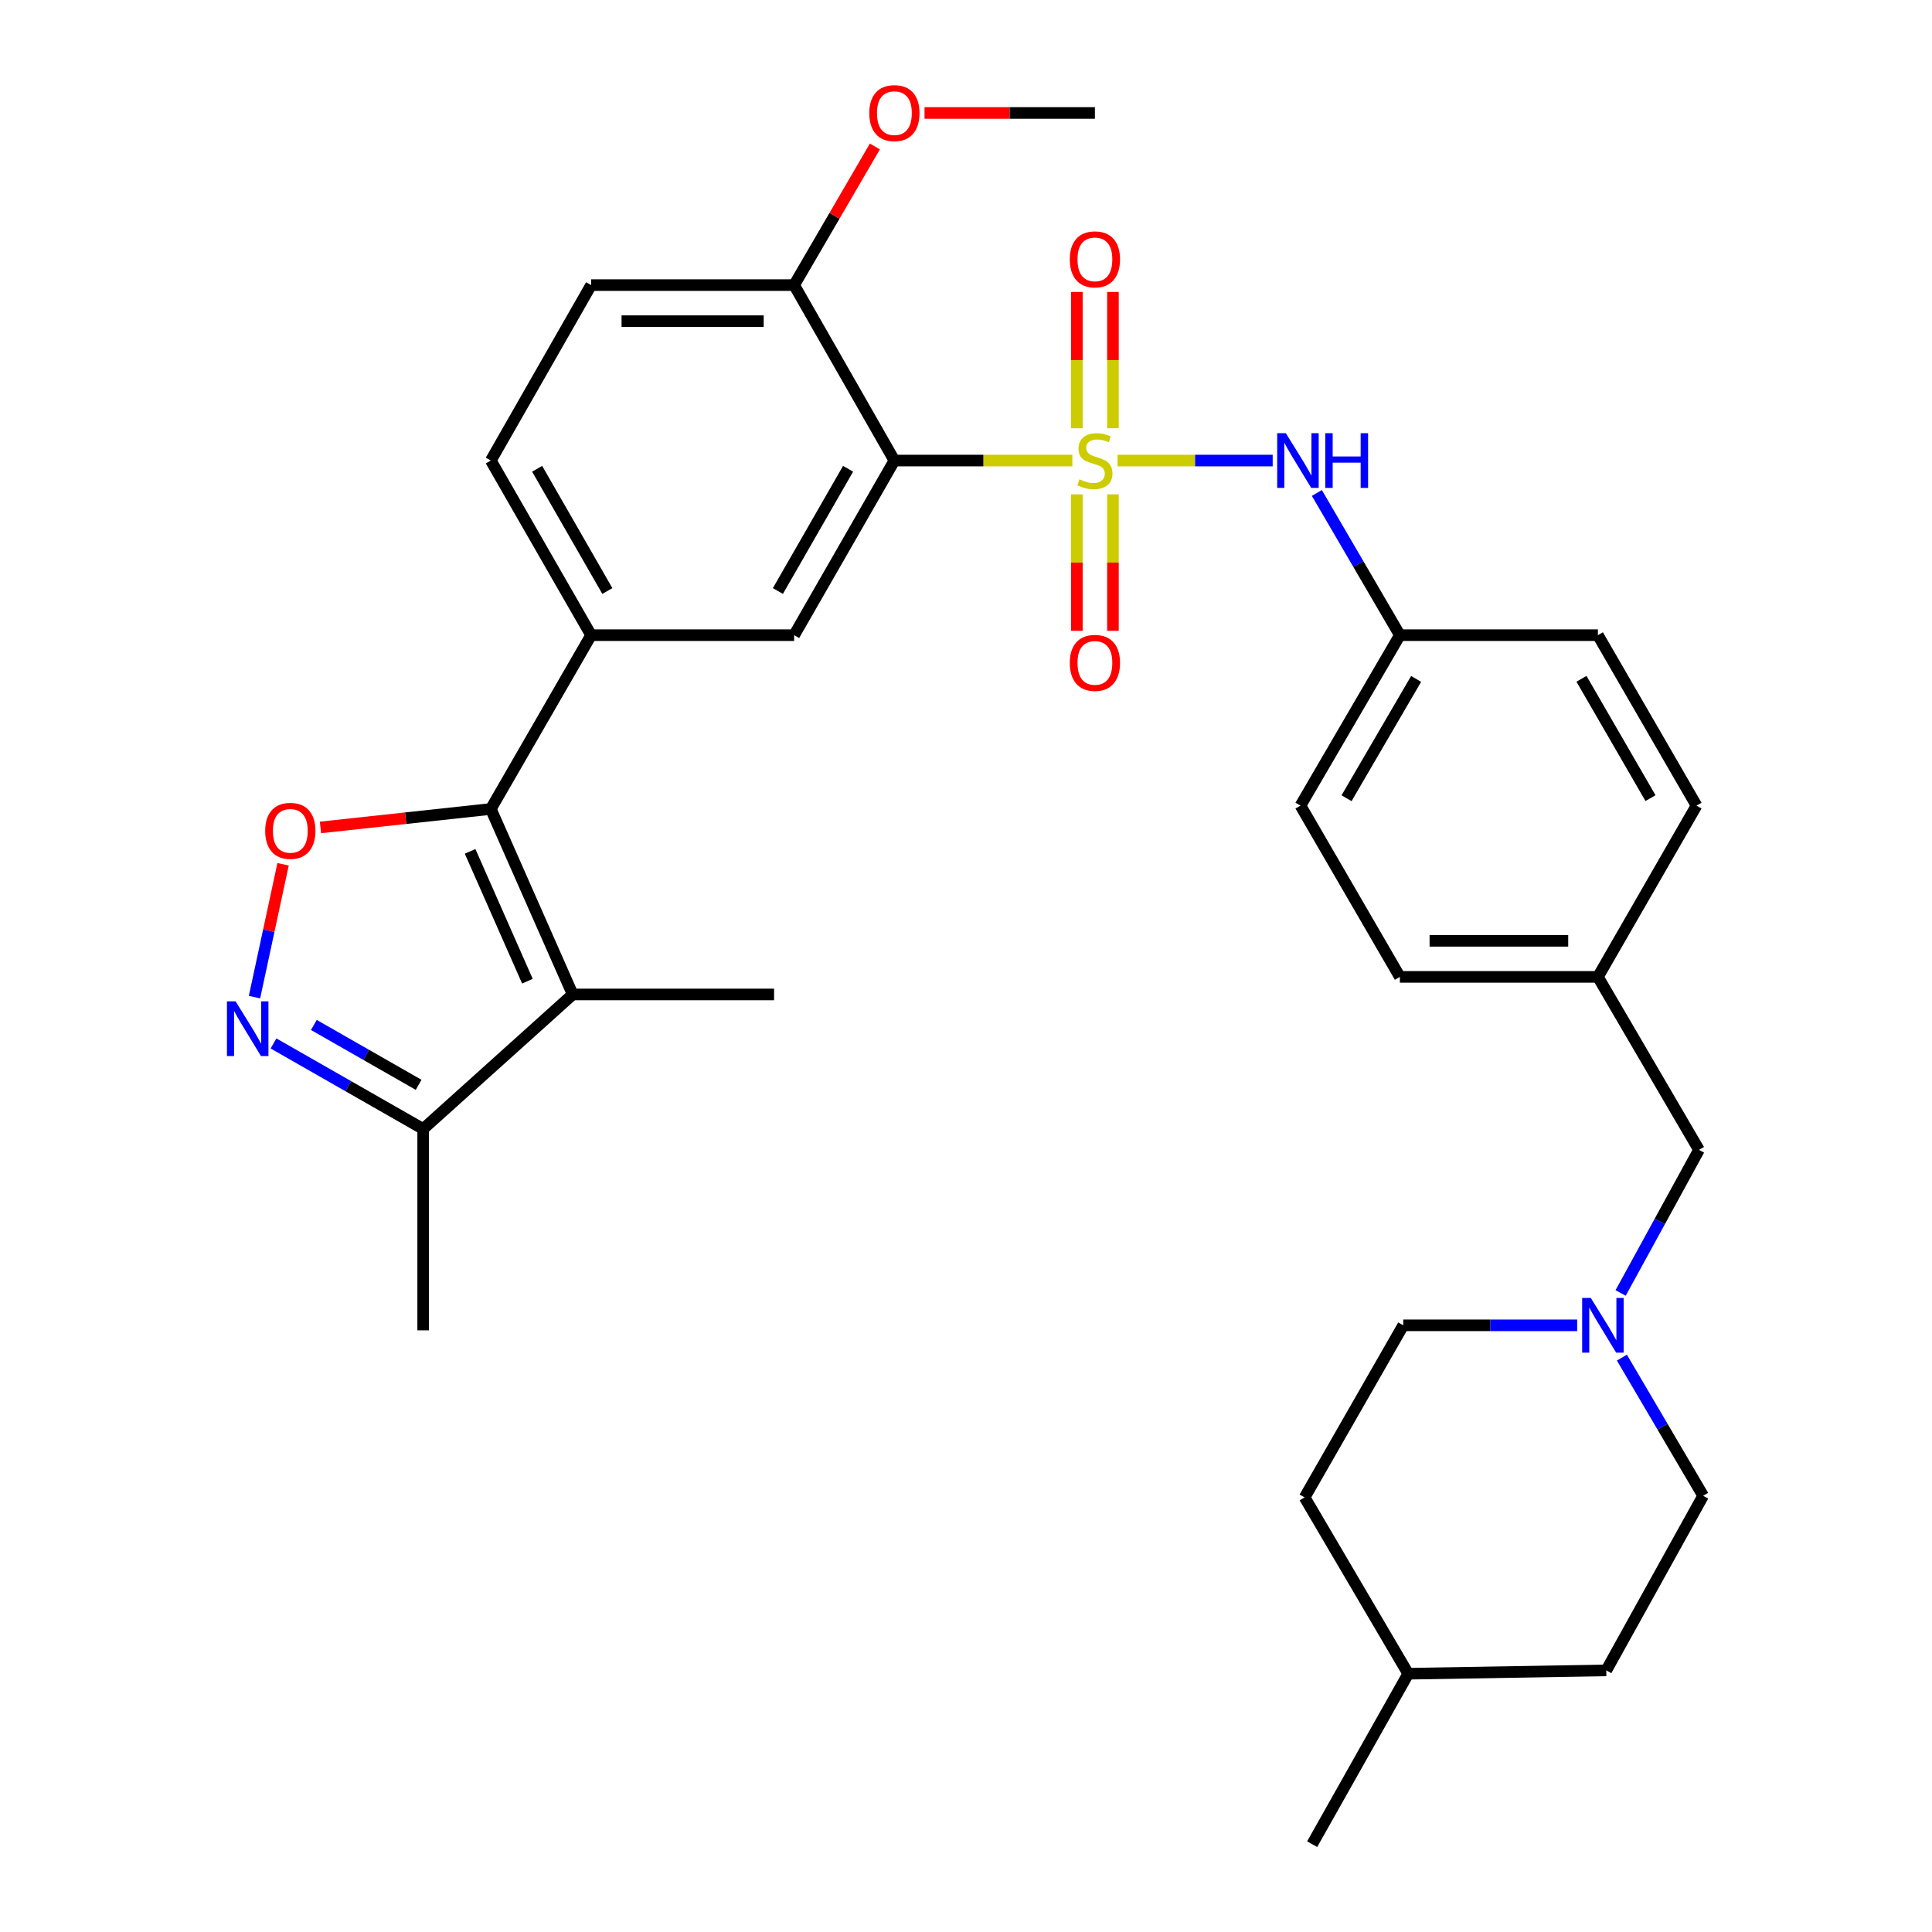 <?xml version='1.0' encoding='iso-8859-1'?>
<svg version='1.1' baseProfile='full'
              xmlns='http://www.w3.org/2000/svg'
                      xmlns:rdkit='http://www.rdkit.org/xml'
                      xmlns:xlink='http://www.w3.org/1999/xlink'
                  xml:space='preserve'
width='1000px' height='1000px' viewBox='0 0 1000 1000'>
<!-- END OF HEADER -->
<rect style='opacity:1.0;fill:#FFFFFF;stroke:none' width='1000' height='1000' x='0' y='0'> </rect>
<path class='bond-0' d='M 555.048,238.382 L 508.993,238.382' style='fill:none;fill-rule:evenodd;stroke:#CCCC00;stroke-width:6px;stroke-linecap:butt;stroke-linejoin:miter;stroke-opacity:1' />
<path class='bond-0' d='M 508.993,238.382 L 462.937,238.382' style='fill:none;fill-rule:evenodd;stroke:#000000;stroke-width:6px;stroke-linecap:butt;stroke-linejoin:miter;stroke-opacity:1' />
<path class='bond-7' d='M 578.43,238.382 L 618.585,238.382' style='fill:none;fill-rule:evenodd;stroke:#CCCC00;stroke-width:6px;stroke-linecap:butt;stroke-linejoin:miter;stroke-opacity:1' />
<path class='bond-7' d='M 618.585,238.382 L 658.74,238.382' style='fill:none;fill-rule:evenodd;stroke:#0000FF;stroke-width:6px;stroke-linecap:butt;stroke-linejoin:miter;stroke-opacity:1' />
<path class='bond-9' d='M 557.385,255.878 L 557.385,291.204' style='fill:none;fill-rule:evenodd;stroke:#CCCC00;stroke-width:6px;stroke-linecap:butt;stroke-linejoin:miter;stroke-opacity:1' />
<path class='bond-9' d='M 557.385,291.204 L 557.385,326.53' style='fill:none;fill-rule:evenodd;stroke:#FF0000;stroke-width:6px;stroke-linecap:butt;stroke-linejoin:miter;stroke-opacity:1' />
<path class='bond-9' d='M 576.059,255.878 L 576.059,291.204' style='fill:none;fill-rule:evenodd;stroke:#CCCC00;stroke-width:6px;stroke-linecap:butt;stroke-linejoin:miter;stroke-opacity:1' />
<path class='bond-9' d='M 576.059,291.204 L 576.059,326.53' style='fill:none;fill-rule:evenodd;stroke:#FF0000;stroke-width:6px;stroke-linecap:butt;stroke-linejoin:miter;stroke-opacity:1' />
<path class='bond-10' d='M 576.059,221.657 L 576.059,186.383' style='fill:none;fill-rule:evenodd;stroke:#CCCC00;stroke-width:6px;stroke-linecap:butt;stroke-linejoin:miter;stroke-opacity:1' />
<path class='bond-10' d='M 576.059,186.383 L 576.059,151.109' style='fill:none;fill-rule:evenodd;stroke:#FF0000;stroke-width:6px;stroke-linecap:butt;stroke-linejoin:miter;stroke-opacity:1' />
<path class='bond-10' d='M 557.385,221.657 L 557.385,186.383' style='fill:none;fill-rule:evenodd;stroke:#CCCC00;stroke-width:6px;stroke-linecap:butt;stroke-linejoin:miter;stroke-opacity:1' />
<path class='bond-10' d='M 557.385,186.383 L 557.385,151.109' style='fill:none;fill-rule:evenodd;stroke:#FF0000;stroke-width:6px;stroke-linecap:butt;stroke-linejoin:miter;stroke-opacity:1' />
<path class='bond-5' d='M 462.937,238.382 L 411.045,328.764' style='fill:none;fill-rule:evenodd;stroke:#000000;stroke-width:6px;stroke-linecap:butt;stroke-linejoin:miter;stroke-opacity:1' />
<path class='bond-5' d='M 438.959,242.642 L 402.634,305.909' style='fill:none;fill-rule:evenodd;stroke:#000000;stroke-width:6px;stroke-linecap:butt;stroke-linejoin:miter;stroke-opacity:1' />
<path class='bond-12' d='M 462.937,238.382 L 411.045,147.565' style='fill:none;fill-rule:evenodd;stroke:#000000;stroke-width:6px;stroke-linecap:butt;stroke-linejoin:miter;stroke-opacity:1' />
<path class='bond-1' d='M 254.049,418.72 L 305.952,328.764' style='fill:none;fill-rule:evenodd;stroke:#000000;stroke-width:6px;stroke-linecap:butt;stroke-linejoin:miter;stroke-opacity:1' />
<path class='bond-2' d='M 254.049,418.72 L 296.429,514.724' style='fill:none;fill-rule:evenodd;stroke:#000000;stroke-width:6px;stroke-linecap:butt;stroke-linejoin:miter;stroke-opacity:1' />
<path class='bond-2' d='M 243.323,440.662 L 272.988,507.865' style='fill:none;fill-rule:evenodd;stroke:#000000;stroke-width:6px;stroke-linecap:butt;stroke-linejoin:miter;stroke-opacity:1' />
<path class='bond-3' d='M 254.049,418.72 L 209.962,423.497' style='fill:none;fill-rule:evenodd;stroke:#000000;stroke-width:6px;stroke-linecap:butt;stroke-linejoin:miter;stroke-opacity:1' />
<path class='bond-3' d='M 209.962,423.497 L 165.874,428.274' style='fill:none;fill-rule:evenodd;stroke:#FF0000;stroke-width:6px;stroke-linecap:butt;stroke-linejoin:miter;stroke-opacity:1' />
<path class='bond-8' d='M 296.429,514.724 L 219.036,584.357' style='fill:none;fill-rule:evenodd;stroke:#000000;stroke-width:6px;stroke-linecap:butt;stroke-linejoin:miter;stroke-opacity:1' />
<path class='bond-20' d='M 296.429,514.724 L 400.66,514.724' style='fill:none;fill-rule:evenodd;stroke:#000000;stroke-width:6px;stroke-linecap:butt;stroke-linejoin:miter;stroke-opacity:1' />
<path class='bond-4' d='M 146.524,447.347 L 139.124,481.732' style='fill:none;fill-rule:evenodd;stroke:#FF0000;stroke-width:6px;stroke-linecap:butt;stroke-linejoin:miter;stroke-opacity:1' />
<path class='bond-4' d='M 139.124,481.732 L 131.724,516.118' style='fill:none;fill-rule:evenodd;stroke:#0000FF;stroke-width:6px;stroke-linecap:butt;stroke-linejoin:miter;stroke-opacity:1' />
<path class='bond-34' d='M 141.564,540.086 L 180.3,562.221' style='fill:none;fill-rule:evenodd;stroke:#0000FF;stroke-width:6px;stroke-linecap:butt;stroke-linejoin:miter;stroke-opacity:1' />
<path class='bond-34' d='M 180.3,562.221 L 219.036,584.357' style='fill:none;fill-rule:evenodd;stroke:#000000;stroke-width:6px;stroke-linecap:butt;stroke-linejoin:miter;stroke-opacity:1' />
<path class='bond-34' d='M 162.45,530.513 L 189.565,546.008' style='fill:none;fill-rule:evenodd;stroke:#0000FF;stroke-width:6px;stroke-linecap:butt;stroke-linejoin:miter;stroke-opacity:1' />
<path class='bond-34' d='M 189.565,546.008 L 216.68,561.503' style='fill:none;fill-rule:evenodd;stroke:#000000;stroke-width:6px;stroke-linecap:butt;stroke-linejoin:miter;stroke-opacity:1' />
<path class='bond-6' d='M 411.045,328.764 L 305.952,328.764' style='fill:none;fill-rule:evenodd;stroke:#000000;stroke-width:6px;stroke-linecap:butt;stroke-linejoin:miter;stroke-opacity:1' />
<path class='bond-33' d='M 305.952,328.764 L 254.049,238.382' style='fill:none;fill-rule:evenodd;stroke:#000000;stroke-width:6px;stroke-linecap:butt;stroke-linejoin:miter;stroke-opacity:1' />
<path class='bond-33' d='M 314.361,305.907 L 278.029,242.64' style='fill:none;fill-rule:evenodd;stroke:#000000;stroke-width:6px;stroke-linecap:butt;stroke-linejoin:miter;stroke-opacity:1' />
<path class='bond-16' d='M 681.607,255.159 L 703.088,291.961' style='fill:none;fill-rule:evenodd;stroke:#0000FF;stroke-width:6px;stroke-linecap:butt;stroke-linejoin:miter;stroke-opacity:1' />
<path class='bond-16' d='M 703.088,291.961 L 724.568,328.764' style='fill:none;fill-rule:evenodd;stroke:#000000;stroke-width:6px;stroke-linecap:butt;stroke-linejoin:miter;stroke-opacity:1' />
<path class='bond-29' d='M 219.036,584.357 L 219.036,688.578' style='fill:none;fill-rule:evenodd;stroke:#000000;stroke-width:6px;stroke-linecap:butt;stroke-linejoin:miter;stroke-opacity:1' />
<path class='bond-11' d='M 838.833,669.236 L 859.114,632.201' style='fill:none;fill-rule:evenodd;stroke:#0000FF;stroke-width:6px;stroke-linecap:butt;stroke-linejoin:miter;stroke-opacity:1' />
<path class='bond-11' d='M 859.114,632.201 L 879.395,595.167' style='fill:none;fill-rule:evenodd;stroke:#000000;stroke-width:6px;stroke-linecap:butt;stroke-linejoin:miter;stroke-opacity:1' />
<path class='bond-17' d='M 816.337,685.984 L 771.324,685.984' style='fill:none;fill-rule:evenodd;stroke:#0000FF;stroke-width:6px;stroke-linecap:butt;stroke-linejoin:miter;stroke-opacity:1' />
<path class='bond-17' d='M 771.324,685.984 L 726.311,685.984' style='fill:none;fill-rule:evenodd;stroke:#000000;stroke-width:6px;stroke-linecap:butt;stroke-linejoin:miter;stroke-opacity:1' />
<path class='bond-18' d='M 839.495,702.703 L 860.524,738.455' style='fill:none;fill-rule:evenodd;stroke:#0000FF;stroke-width:6px;stroke-linecap:butt;stroke-linejoin:miter;stroke-opacity:1' />
<path class='bond-18' d='M 860.524,738.455 L 881.553,774.208' style='fill:none;fill-rule:evenodd;stroke:#000000;stroke-width:6px;stroke-linecap:butt;stroke-linejoin:miter;stroke-opacity:1' />
<path class='bond-14' d='M 411.045,147.565 L 305.952,147.565' style='fill:none;fill-rule:evenodd;stroke:#000000;stroke-width:6px;stroke-linecap:butt;stroke-linejoin:miter;stroke-opacity:1' />
<path class='bond-14' d='M 395.281,166.239 L 321.716,166.239' style='fill:none;fill-rule:evenodd;stroke:#000000;stroke-width:6px;stroke-linecap:butt;stroke-linejoin:miter;stroke-opacity:1' />
<path class='bond-21' d='M 411.045,147.565 L 431.942,111.686' style='fill:none;fill-rule:evenodd;stroke:#000000;stroke-width:6px;stroke-linecap:butt;stroke-linejoin:miter;stroke-opacity:1' />
<path class='bond-21' d='M 431.942,111.686 L 452.839,75.808' style='fill:none;fill-rule:evenodd;stroke:#FF0000;stroke-width:6px;stroke-linecap:butt;stroke-linejoin:miter;stroke-opacity:1' />
<path class='bond-13' d='M 254.049,238.382 L 305.952,147.565' style='fill:none;fill-rule:evenodd;stroke:#000000;stroke-width:6px;stroke-linecap:butt;stroke-linejoin:miter;stroke-opacity:1' />
<path class='bond-15' d='M 879.395,595.167 L 827.077,505.636' style='fill:none;fill-rule:evenodd;stroke:#000000;stroke-width:6px;stroke-linecap:butt;stroke-linejoin:miter;stroke-opacity:1' />
<path class='bond-22' d='M 724.568,328.764 L 673.122,416.987' style='fill:none;fill-rule:evenodd;stroke:#000000;stroke-width:6px;stroke-linecap:butt;stroke-linejoin:miter;stroke-opacity:1' />
<path class='bond-22' d='M 732.983,351.404 L 696.97,413.161' style='fill:none;fill-rule:evenodd;stroke:#000000;stroke-width:6px;stroke-linecap:butt;stroke-linejoin:miter;stroke-opacity:1' />
<path class='bond-23' d='M 724.568,328.764 L 827.077,328.764' style='fill:none;fill-rule:evenodd;stroke:#000000;stroke-width:6px;stroke-linecap:butt;stroke-linejoin:miter;stroke-opacity:1' />
<path class='bond-27' d='M 726.311,685.984 L 675.269,775.059' style='fill:none;fill-rule:evenodd;stroke:#000000;stroke-width:6px;stroke-linecap:butt;stroke-linejoin:miter;stroke-opacity:1' />
<path class='bond-26' d='M 881.553,774.208 L 831.404,864.589' style='fill:none;fill-rule:evenodd;stroke:#000000;stroke-width:6px;stroke-linecap:butt;stroke-linejoin:miter;stroke-opacity:1' />
<path class='bond-19' d='M 827.077,505.636 L 878.109,416.987' style='fill:none;fill-rule:evenodd;stroke:#000000;stroke-width:6px;stroke-linecap:butt;stroke-linejoin:miter;stroke-opacity:1' />
<path class='bond-32' d='M 827.077,505.636 L 724.568,505.636' style='fill:none;fill-rule:evenodd;stroke:#000000;stroke-width:6px;stroke-linecap:butt;stroke-linejoin:miter;stroke-opacity:1' />
<path class='bond-32' d='M 811.701,486.962 L 739.945,486.962' style='fill:none;fill-rule:evenodd;stroke:#000000;stroke-width:6px;stroke-linecap:butt;stroke-linejoin:miter;stroke-opacity:1' />
<path class='bond-30' d='M 478.532,58.47 L 522.627,58.47' style='fill:none;fill-rule:evenodd;stroke:#FF0000;stroke-width:6px;stroke-linecap:butt;stroke-linejoin:miter;stroke-opacity:1' />
<path class='bond-30' d='M 522.627,58.47 L 566.722,58.47' style='fill:none;fill-rule:evenodd;stroke:#000000;stroke-width:6px;stroke-linecap:butt;stroke-linejoin:miter;stroke-opacity:1' />
<path class='bond-24' d='M 673.122,416.987 L 724.568,505.636' style='fill:none;fill-rule:evenodd;stroke:#000000;stroke-width:6px;stroke-linecap:butt;stroke-linejoin:miter;stroke-opacity:1' />
<path class='bond-25' d='M 827.077,328.764 L 878.109,416.987' style='fill:none;fill-rule:evenodd;stroke:#000000;stroke-width:6px;stroke-linecap:butt;stroke-linejoin:miter;stroke-opacity:1' />
<path class='bond-25' d='M 818.568,351.347 L 854.29,413.104' style='fill:none;fill-rule:evenodd;stroke:#000000;stroke-width:6px;stroke-linecap:butt;stroke-linejoin:miter;stroke-opacity:1' />
<path class='bond-28' d='M 831.404,864.589 L 728.894,866.322' style='fill:none;fill-rule:evenodd;stroke:#000000;stroke-width:6px;stroke-linecap:butt;stroke-linejoin:miter;stroke-opacity:1' />
<path class='bond-35' d='M 675.269,775.059 L 728.894,866.322' style='fill:none;fill-rule:evenodd;stroke:#000000;stroke-width:6px;stroke-linecap:butt;stroke-linejoin:miter;stroke-opacity:1' />
<path class='bond-31' d='M 728.894,866.322 L 679.17,954.545' style='fill:none;fill-rule:evenodd;stroke:#000000;stroke-width:6px;stroke-linecap:butt;stroke-linejoin:miter;stroke-opacity:1' />
<path  class='atom-0' d='M 558.722 248.102
Q 559.042 248.222, 560.362 248.782
Q 561.682 249.342, 563.122 249.702
Q 564.602 250.022, 566.042 250.022
Q 568.722 250.022, 570.282 248.742
Q 571.842 247.422, 571.842 245.142
Q 571.842 243.582, 571.042 242.622
Q 570.282 241.662, 569.082 241.142
Q 567.882 240.622, 565.882 240.022
Q 563.362 239.262, 561.842 238.542
Q 560.362 237.822, 559.282 236.302
Q 558.242 234.782, 558.242 232.222
Q 558.242 228.662, 560.642 226.462
Q 563.082 224.262, 567.882 224.262
Q 571.162 224.262, 574.882 225.822
L 573.962 228.902
Q 570.562 227.502, 568.002 227.502
Q 565.242 227.502, 563.722 228.662
Q 562.202 229.782, 562.242 231.742
Q 562.242 233.262, 563.002 234.182
Q 563.802 235.102, 564.922 235.622
Q 566.082 236.142, 568.002 236.742
Q 570.562 237.542, 572.082 238.342
Q 573.602 239.142, 574.682 240.782
Q 575.802 242.382, 575.802 245.142
Q 575.802 249.062, 573.162 251.182
Q 570.562 253.262, 566.202 253.262
Q 563.682 253.262, 561.762 252.702
Q 559.882 252.182, 557.642 251.262
L 558.722 248.102
' fill='#CCCC00'/>
<path  class='atom-4' d='M 137.264 430.046
Q 137.264 423.246, 140.624 419.446
Q 143.984 415.646, 150.264 415.646
Q 156.544 415.646, 159.904 419.446
Q 163.264 423.246, 163.264 430.046
Q 163.264 436.926, 159.864 440.846
Q 156.464 444.726, 150.264 444.726
Q 144.024 444.726, 140.624 440.846
Q 137.264 436.966, 137.264 430.046
M 150.264 441.526
Q 154.584 441.526, 156.904 438.646
Q 159.264 435.726, 159.264 430.046
Q 159.264 424.486, 156.904 421.686
Q 154.584 418.846, 150.264 418.846
Q 145.944 418.846, 143.584 421.646
Q 141.264 424.446, 141.264 430.046
Q 141.264 435.766, 143.584 438.646
Q 145.944 441.526, 150.264 441.526
' fill='#FF0000'/>
<path  class='atom-5' d='M 121.948 518.294
L 131.228 533.294
Q 132.148 534.774, 133.628 537.454
Q 135.108 540.134, 135.188 540.294
L 135.188 518.294
L 138.948 518.294
L 138.948 546.614
L 135.068 546.614
L 125.108 530.214
Q 123.948 528.294, 122.708 526.094
Q 121.508 523.894, 121.148 523.214
L 121.148 546.614
L 117.468 546.614
L 117.468 518.294
L 121.948 518.294
' fill='#0000FF'/>
<path  class='atom-8' d='M 665.555 224.222
L 674.835 239.222
Q 675.755 240.702, 677.235 243.382
Q 678.715 246.062, 678.795 246.222
L 678.795 224.222
L 682.555 224.222
L 682.555 252.542
L 678.675 252.542
L 668.715 236.142
Q 667.555 234.222, 666.315 232.022
Q 665.115 229.822, 664.755 229.142
L 664.755 252.542
L 661.075 252.542
L 661.075 224.222
L 665.555 224.222
' fill='#0000FF'/>
<path  class='atom-8' d='M 685.955 224.222
L 689.795 224.222
L 689.795 236.262
L 704.275 236.262
L 704.275 224.222
L 708.115 224.222
L 708.115 252.542
L 704.275 252.542
L 704.275 239.462
L 689.795 239.462
L 689.795 252.542
L 685.955 252.542
L 685.955 224.222
' fill='#0000FF'/>
<path  class='atom-10' d='M 553.722 343.109
Q 553.722 336.309, 557.082 332.509
Q 560.442 328.709, 566.722 328.709
Q 573.002 328.709, 576.362 332.509
Q 579.722 336.309, 579.722 343.109
Q 579.722 349.989, 576.322 353.909
Q 572.922 357.789, 566.722 357.789
Q 560.482 357.789, 557.082 353.909
Q 553.722 350.029, 553.722 343.109
M 566.722 354.589
Q 571.042 354.589, 573.362 351.709
Q 575.722 348.789, 575.722 343.109
Q 575.722 337.549, 573.362 334.749
Q 571.042 331.909, 566.722 331.909
Q 562.402 331.909, 560.042 334.709
Q 557.722 337.509, 557.722 343.109
Q 557.722 348.829, 560.042 351.709
Q 562.402 354.589, 566.722 354.589
' fill='#FF0000'/>
<path  class='atom-11' d='M 553.722 134.241
Q 553.722 127.441, 557.082 123.641
Q 560.442 119.841, 566.722 119.841
Q 573.002 119.841, 576.362 123.641
Q 579.722 127.441, 579.722 134.241
Q 579.722 141.121, 576.322 145.041
Q 572.922 148.921, 566.722 148.921
Q 560.482 148.921, 557.082 145.041
Q 553.722 141.161, 553.722 134.241
M 566.722 145.721
Q 571.042 145.721, 573.362 142.841
Q 575.722 139.921, 575.722 134.241
Q 575.722 128.681, 573.362 125.881
Q 571.042 123.041, 566.722 123.041
Q 562.402 123.041, 560.042 125.841
Q 557.722 128.641, 557.722 134.241
Q 557.722 139.961, 560.042 142.841
Q 562.402 145.721, 566.722 145.721
' fill='#FF0000'/>
<path  class='atom-12' d='M 823.401 671.824
L 832.681 686.824
Q 833.601 688.304, 835.081 690.984
Q 836.561 693.664, 836.641 693.824
L 836.641 671.824
L 840.401 671.824
L 840.401 700.144
L 836.521 700.144
L 826.561 683.744
Q 825.401 681.824, 824.161 679.624
Q 822.961 677.424, 822.601 676.744
L 822.601 700.144
L 818.921 700.144
L 818.921 671.824
L 823.401 671.824
' fill='#0000FF'/>
<path  class='atom-22' d='M 449.937 58.55
Q 449.937 51.75, 453.297 47.95
Q 456.657 44.15, 462.937 44.15
Q 469.217 44.15, 472.577 47.95
Q 475.937 51.75, 475.937 58.55
Q 475.937 65.43, 472.537 69.35
Q 469.137 73.23, 462.937 73.23
Q 456.697 73.23, 453.297 69.35
Q 449.937 65.47, 449.937 58.55
M 462.937 70.03
Q 467.257 70.03, 469.577 67.15
Q 471.937 64.23, 471.937 58.55
Q 471.937 52.99, 469.577 50.19
Q 467.257 47.35, 462.937 47.35
Q 458.617 47.35, 456.257 50.15
Q 453.937 52.95, 453.937 58.55
Q 453.937 64.27, 456.257 67.15
Q 458.617 70.03, 462.937 70.03
' fill='#FF0000'/>
</svg>
